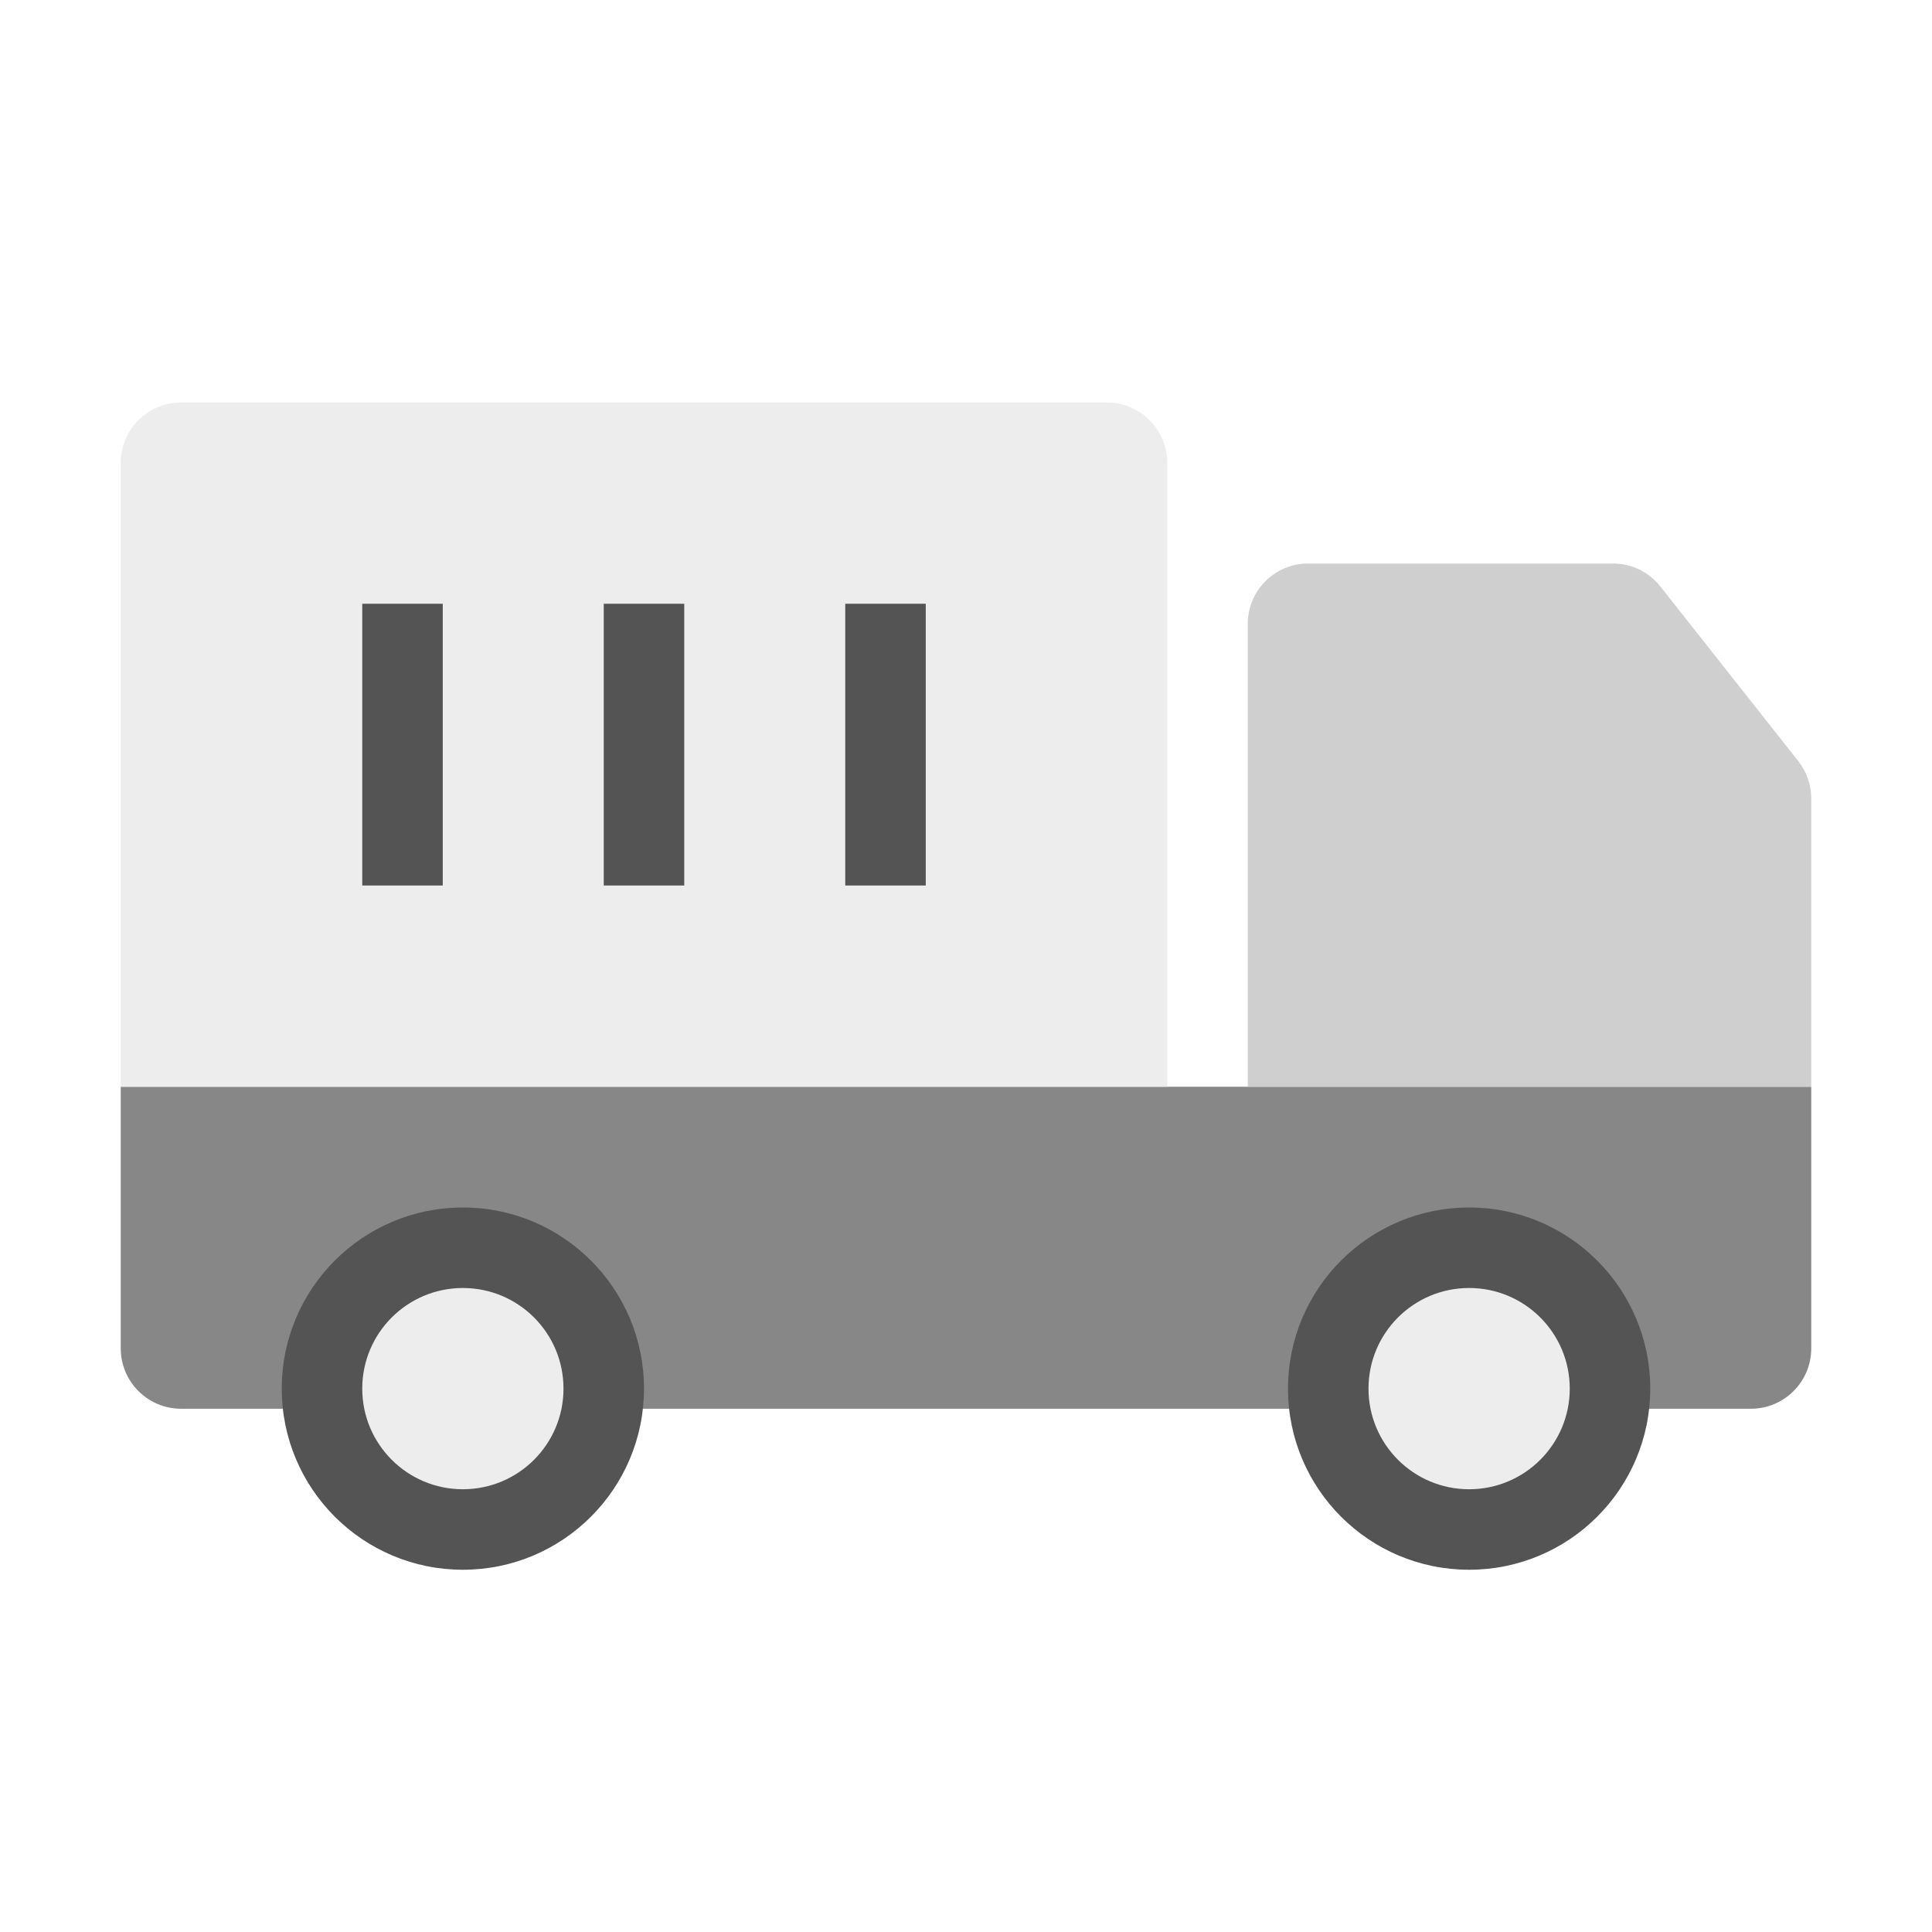 <svg width="48" height="48" viewBox="0 0 48 48" fill="none" xmlns="http://www.w3.org/2000/svg">
<rect width="48" height="48" fill="white"/>
<path d="M4.5 35H43.5C44.328 35 45 34.328 45 33.5V27H3V33.5C3 34.328 3.672 35 4.5 35Z" fill="#878787"/>
<path d="M31 15.5V27H45V19.839C45 19.502 44.886 19.174 44.677 18.909L41.25 14.57C40.966 14.21 40.532 14 40.073 14H32.5C31.672 14 31 14.672 31 15.5Z" fill="#CFCFCF"/>
<path d="M29 11.5V27H3V11.5C3 10.672 3.672 10 4.5 10H27.5C28.328 10 29 10.672 29 11.5Z" fill="#EDEDED"/>
<path fill-rule="evenodd" clip-rule="evenodd" d="M9 22V15H11V22H9Z" fill="#545454"/>
<path fill-rule="evenodd" clip-rule="evenodd" d="M15 22V15H17V22H15Z" fill="#545454"/>
<path fill-rule="evenodd" clip-rule="evenodd" d="M21 22V15H23V22H21Z" fill="#545454"/>
<path d="M16 34.5C16 36.985 13.985 39 11.5 39C9.015 39 7 36.985 7 34.5C7 32.015 9.015 30 11.5 30C13.985 30 16 32.015 16 34.5Z" fill="#545454"/>
<path d="M14 34.5C14 35.881 12.881 37 11.5 37C10.119 37 9 35.881 9 34.5C9 33.119 10.119 32 11.5 32C12.881 32 14 33.119 14 34.5Z" fill="#EDEDED"/>
<path d="M41 34.5C41 36.985 38.985 39 36.5 39C34.015 39 32 36.985 32 34.5C32 32.015 34.015 30 36.5 30C38.985 30 41 32.015 41 34.5Z" fill="#545454"/>
<path d="M39 34.5C39 35.881 37.881 37 36.5 37C35.119 37 34 35.881 34 34.5C34 33.119 35.119 32 36.5 32C37.881 32 39 33.119 39 34.5Z" fill="#EDEDED"/>
</svg>
